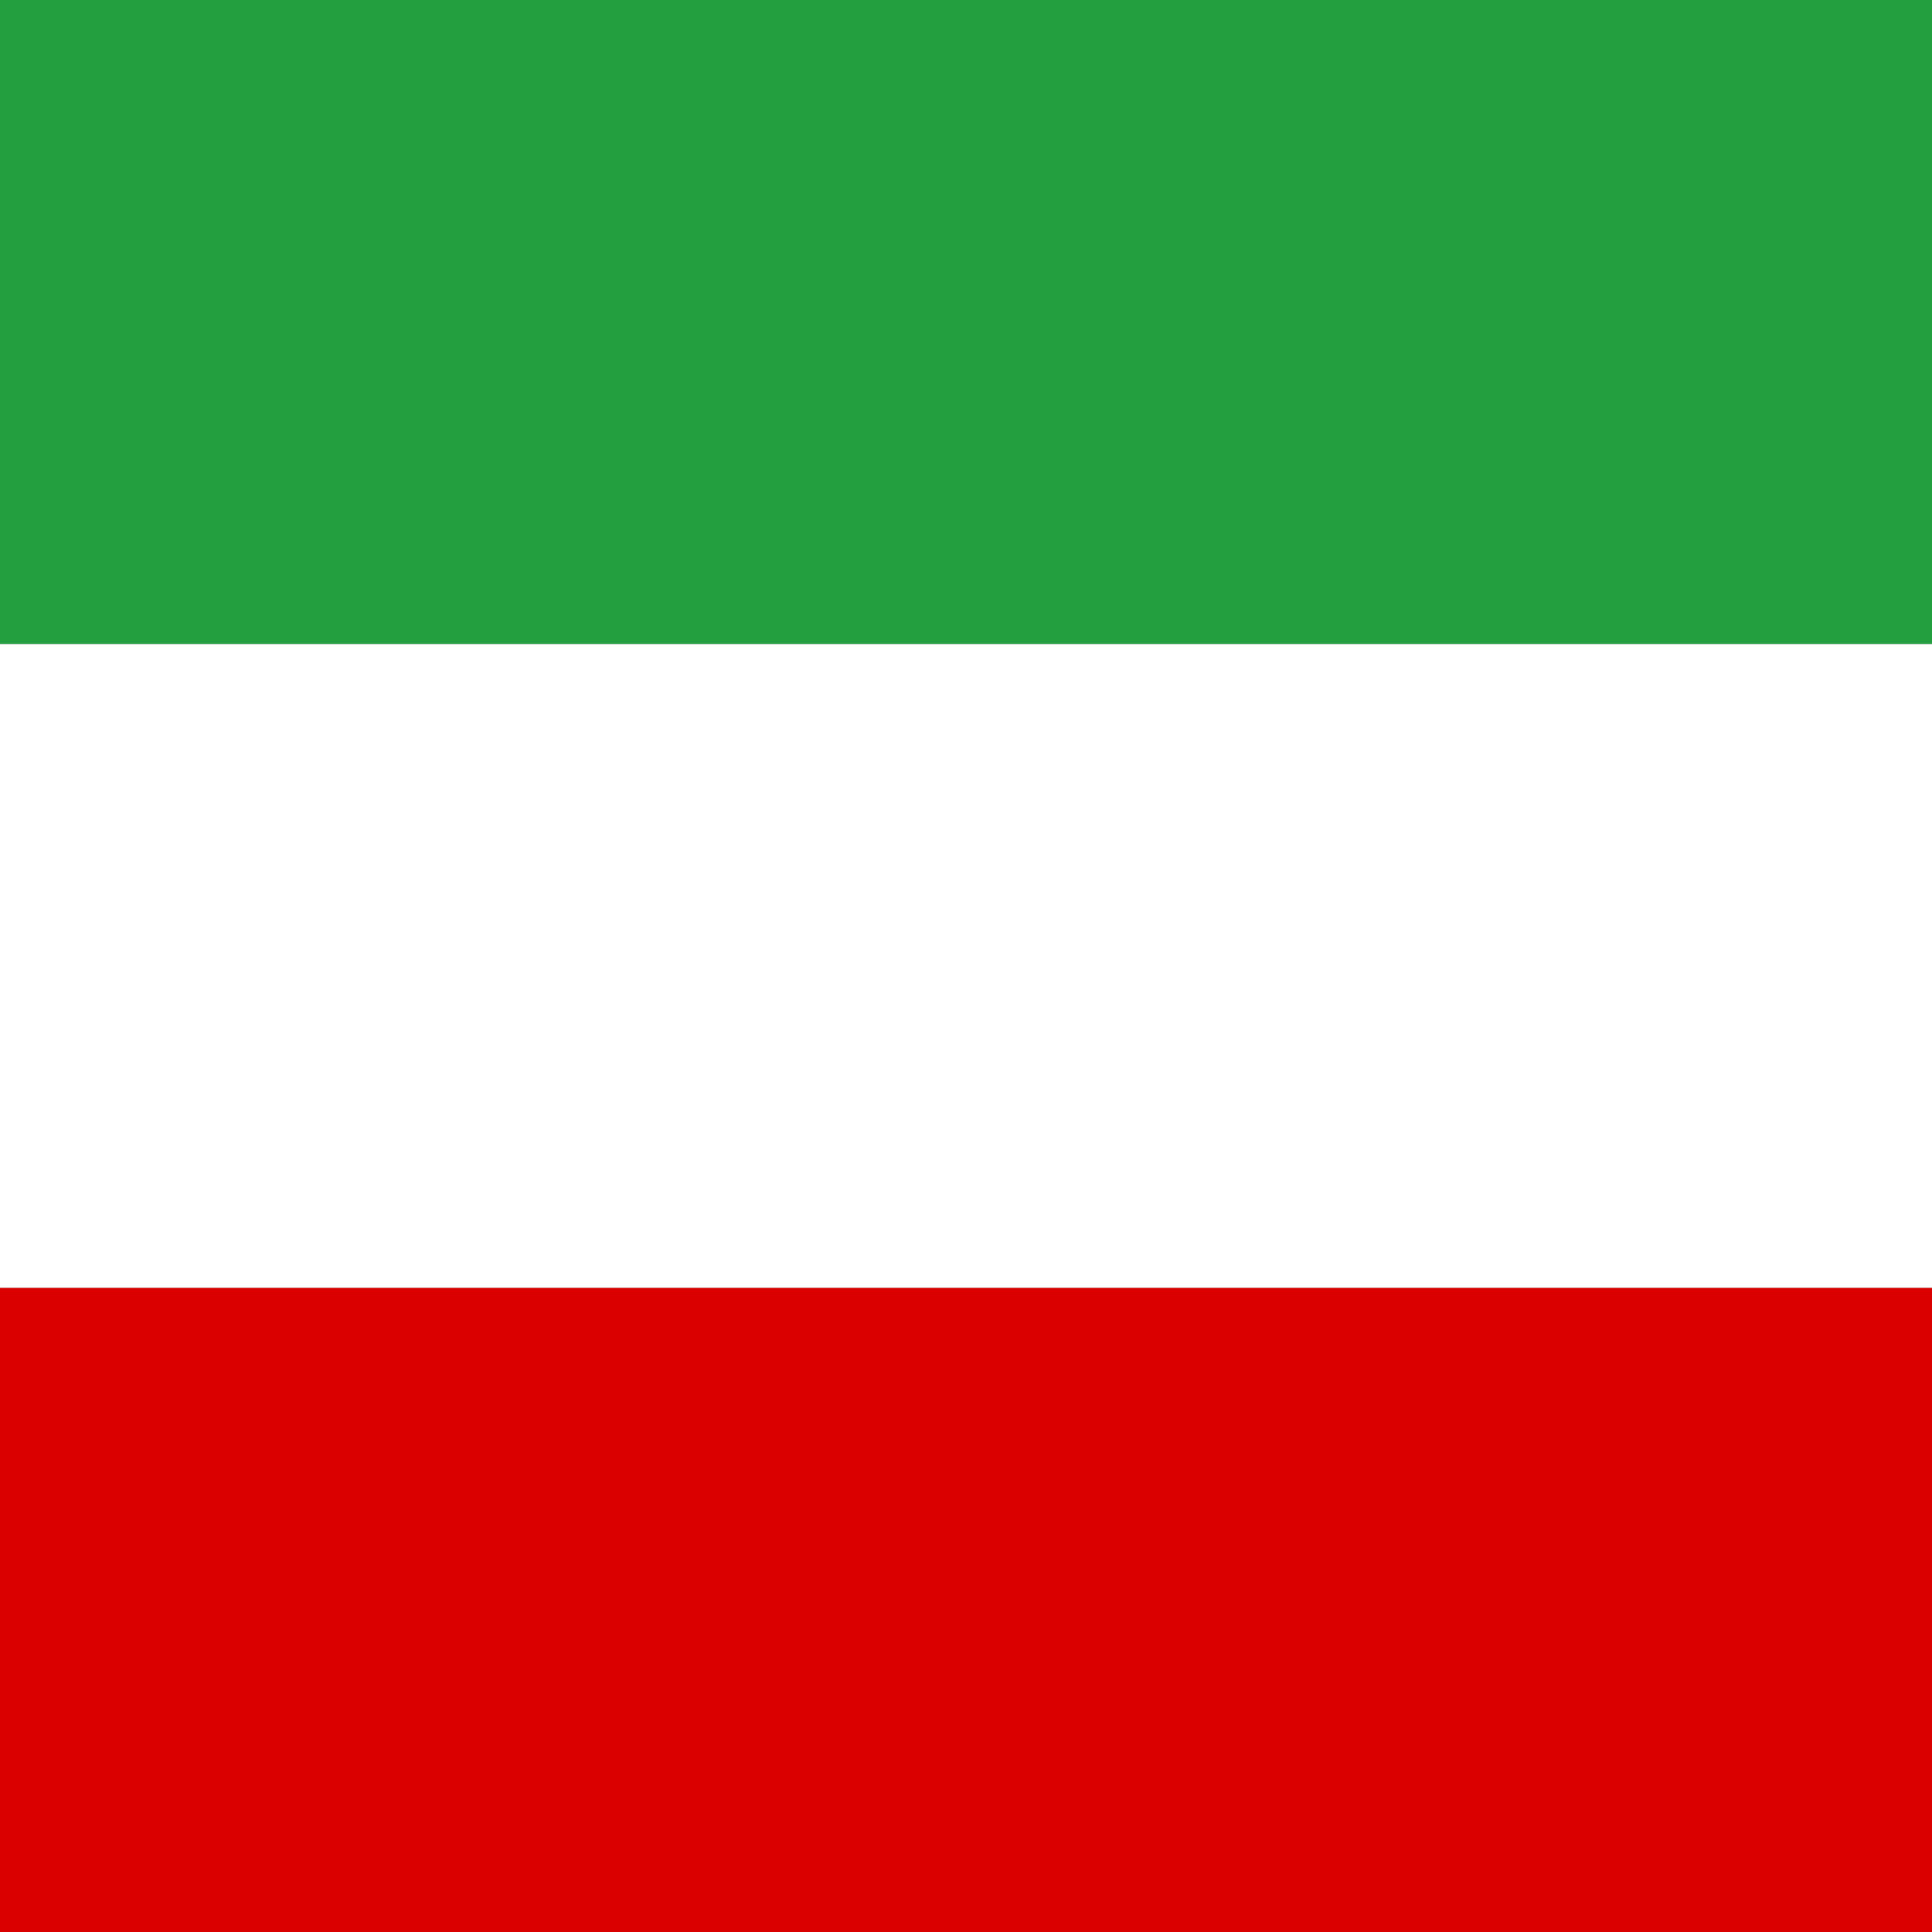 <svg width="24" height="24" viewBox="0 0 24 24" xmlns="http://www.w3.org/2000/svg">
    <rect x="0" y="0" width="24" height="24" fill="#333333" stroke="none"/>
    <rect width="24" height="8" fill="#239F40"/>
    <rect y="8" width="24" height="8" fill="#FFFFFF"/>
    <rect y="16" width="24" height="8" fill="#DA0000"/>
</svg>
